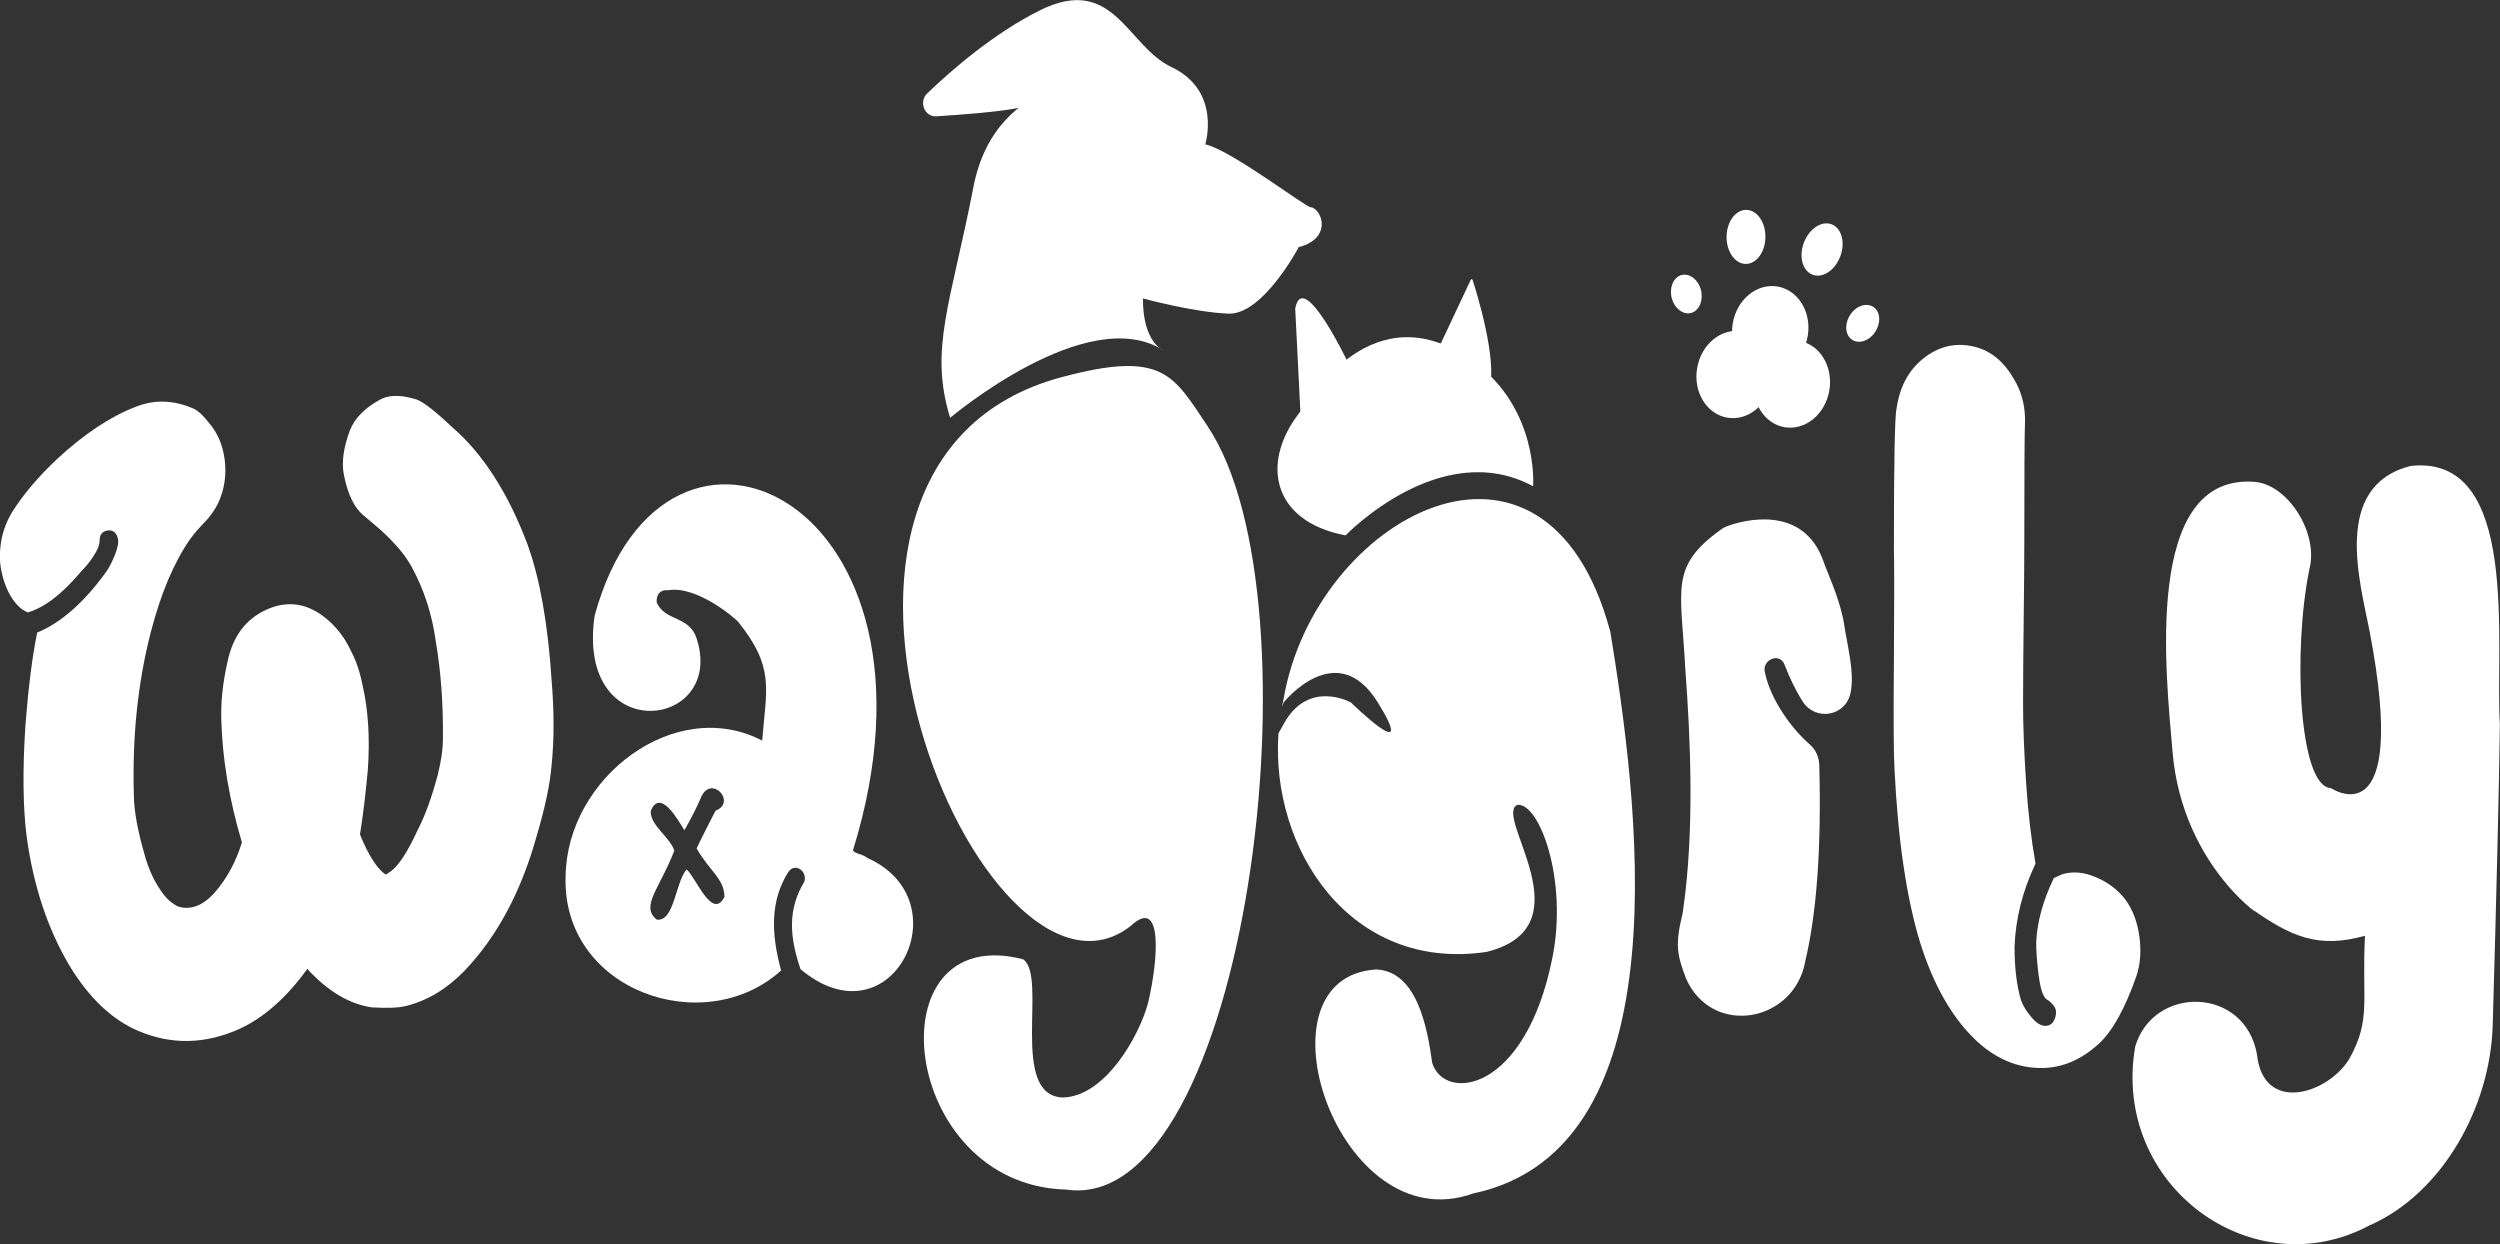 <?xml version="1.0" encoding="UTF-8"?>
<svg id="Layer_2" data-name="Layer 2" xmlns="http://www.w3.org/2000/svg" viewBox="0 0 243.28 121.07">
  <rect x="0" y="0" width="243.28" height="121.07" fill="#333333" stroke="none"/>
  <defs>
    <style>
      .cls-1 {
        fill: #fff;
      }
    </style>
  </defs>
  <g id="Layer_1-2" data-name="Layer 1">
    <path class="cls-1" d="M117.5,41.45c-3.33-4.94-4.28-7.41-14.22-4.74-31.32,8.41-7.5,64.59,6.76,53.39,3.11-2.91,2.71,3.15,1.68,7.5-.83,3.14-4.14,9.11-8.3,9.2-5.26-.2-1.44-11.82-3.86-13.45-14.7-3.79-12.07,21.99,4.19,22.41,17.58,2.6,25.11-57.44,13.75-74.3Z"/>
    <path class="cls-1" d="M51.36,53.04c-1.91-5.07-4.37-8.9-7.37-11.48-1.66-1.57-2.82-2.47-3.47-2.69-1.55-.48-2.76-.46-3.63.07-1.41.79-2.35,1.75-2.82,2.89-.65,1.71-.85,3.17-.6,4.4.36,1.84.98,3.13,1.84,3.87.83.7,1.44,1.21,1.81,1.54s.87.82,1.46,1.48c.6.66,1.07,1.31,1.44,1.97,1.23,2.23,2.02,4.66,2.38,7.28.51,2.97.74,6.19.7,9.64,0,.88-.16,1.99-.49,3.35-.58,2.19-1.23,3.98-1.95,5.38-.98,2.14-1.86,3.5-2.65,4.07-.04,0-.12.06-.24.16-.13.11-.23.14-.3.1-.83-.61-1.64-1.9-2.44-3.87.29-1.79.54-3.87.76-6.23.22-3.1.05-5.84-.49-8.2-.25-1.31-.63-2.45-1.14-3.41-.65-1.4-1.54-2.51-2.65-3.35-1.77-1.36-3.65-1.57-5.63-.66-1.99.92-3.23,2.6-3.74,5.05-.47,2.06-.67,3.98-.6,5.77.11,3.76.78,7.7,2,11.81-.58,1.88-1.45,3.49-2.6,4.82-1.16,1.33-2.37,1.8-3.63,1.41-.51-.26-.94-.61-1.3-1.05-.9-1.14-1.57-2.54-2-4.2-.61-2.14-.94-3.94-.98-5.38-.18-5.73.36-11.06,1.63-16.01.98-3.8,2.26-6.84,3.85-9.12.18-.26.41-.55.68-.85.27-.31.52-.58.76-.82.23-.24.47-.52.7-.85.23-.33.42-.64.57-.95.61-1.31.83-2.71.65-4.2-.18-1.49-.72-2.73-1.63-3.74-.47-.61-.92-1.03-1.35-1.25-1.95-.87-3.85-.94-5.69-.2-2.49.96-5.06,2.67-7.69,5.12-1.81,1.71-3.25,3.41-4.33,5.12-.65,1.09-1.03,2.23-1.14,3.41-.14,1.14,0,2.3.41,3.48.41,1.18,1,2.06,1.76,2.62l.49.26c1.63-.48,3.34-1.79,5.15-3.94.22-.22.46-.49.73-.82s.52-.7.76-1.12c.23-.42.35-.78.35-1.08,0-.61.26-.95.79-1.02.52-.07.86.21,1,.82.07.39-.04.94-.33,1.64-.29.7-.58,1.25-.87,1.64-2.13,2.93-4.35,4.88-6.66,5.84-.47,2.27-.85,5.25-1.14,8.92-.29,4.42-.25,8.05.11,10.89.65,4.81,2.04,9.01,4.17,12.6,1.91,3.15,4.15,5.27,6.72,6.36,3.21,1.36,6.48,1.29,9.81-.2,2.38-1.09,4.59-3.04,6.61-5.84,2.02,2.19,4.12,3.43,6.29,3.74,1.52.09,2.62.04,3.3-.13,2.09-.52,3.99-1.66,5.69-3.41,3.18-3.32,5.53-7.7,7.04-13.12.83-2.8,1.32-5.12,1.46-6.95.25-2.45.25-5.18,0-8.2-.36-5.51-1.14-9.91-2.33-13.19Z"/>
    <path class="cls-1" d="M84.41,83.48c-.69-.47-1.08-.33-1.41-.72,10.55-34.04-18.33-47.85-25.14-22.83-1.84,12.87,12.76,11.04,9.94,2.23-.71-2.28-3.08-1.66-3.9-3.54-.04-.78.35-1.27,1.11-1.18,2.8-.49,6.56,2.75,6.83,3.08,3.57,4.45,2.73,6.48,2.33,11.55-8.43-4.4-19,3.56-19.13,13.19-.38,11.15,13.48,15.95,20.97,9.18-1-3.68-1.04-6.83.7-9.58.63-.94,1.86-.13,1.57.92-1.62,2.69-1.48,5.28-.38,8.53,8.86,7.46,15.89-6.67,6.5-10.82ZM70.49,87.29c-1.19,2.32-2.79-1.96-3.68-2.69-1.11,1.35-1.2,5.12-2.9,4.89-1.64-1.29.32-3.06,1.71-6.72-.45-1.34-2.35-2.44-2.3-3.84.92-2.29,2.68.89,3.28,1.87.72-1.27,1.28-2.38,1.68-3.35,1.04-2.01,3.41.64,1.35,1.44-.03.03-1.85,3.63-1.84,3.67,1.25,2.21,2.7,2.95,2.71,4.72Z"/>
    <path class="cls-1" d="M130.94,52.1s9.25-9.64,18.25-4.78c0,0,.58-7.48-5.77-12.11-9.79-7.14-16.09,3.88-16.67,4.58-4.15,4.95-3.15,10.92,4.19,12.31Z"/>
    <path class="cls-1" d="M108.5,7.59s-11.56-.8-13.77,10.59c-2.21,11.39-4.33,15.78-2.27,22.48,0,0,13.39-11.33,20.78-6.55,0,0-2.03-.72-2.02-5.07,0,0,5.01,1.37,8.35,1.48s6.82-6.48,6.82-6.48c0,0,1.65-.32,2.11-1.56s-.49-2.33-.95-2.31-7.8-5.6-10.26-6.12c0,0,1.61-5.21-3.29-7.52-4.34-2.05-5.62-9.1-12.81-5.52-4.47,2.23-8.53,5.75-10.96,8.08-.85.82-.26,2.3.89,2.23,2.65-.17,6.22-.45,7.99-.82,3.01-.63,9.39-2.91,9.39-2.91Z"/>
    <path class="cls-1" d="M126.04,30.03l.57,11.42,4.79-5.71s-4.6-9.82-5.36-5.71Z"/>
    <path class="cls-1" d="M140.2,33.44l2.92-6.21c.04-.08.15-.08.18.01.42,1.29,2.36,7.59,1.67,10.48-.74,3.08-4.44-3.57-4.77-4.18-.02-.03-.02-.06,0-.09Z"/>
    <path class="cls-1" d="M175.67,93.58c-1.12,5.97-9.09,7.33-11.6,1.64-.88-2.32-1.07-3.29-.35-6.26.02-.09.04-.19.05-.28,1.14-7.85.74-16.74.23-23.61-.41-7.81-1.56-9.92,3.47-13.54.17-.13.36-.23.56-.31,1.64-.63,7.47-2.15,9.42,3.42.47,1.35,1.34,3.06,1.89,5.48.02.07.03.14.04.2.48,3.01,1.07,5.03.72,7.01-.41,2.36-3.41,2.92-4.68.93-.7-1.1-1.29-2.35-1.73-3.5-.45-1.38-2.38-.56-1.91.82.57,2.57,2.58,5.35,4.33,6.86.58.5.91,1.25.93,2.04.21,8.04-.25,14.41-1.38,19.11Z"/>
    <path class="cls-1" d="M204.18,101.62c-1.7,1.54-3.55,2.31-5.54,2.31-2.38,0-4.55-.94-6.5-2.83-2.25-2.19-4.01-5.31-5.29-9.38-1.32-4.32-2.15-9.93-2.49-16.83-.09-1.39-.11-4.96-.06-10.72.04-5.76.04-9.31,0-10.65,0-8.44.08-13.03.26-13.78.3-2.08,1.16-3.7,2.58-4.84,1.42-1.14,2.98-1.55,4.68-1.23,1.7.32,3.06,1.35,4.08,3.09.85,1.34,1.23,2.86,1.15,4.54-.04.99-.06,4.74-.06,11.24,0,1.74-.02,4.31-.06,7.71-.04,3.4-.06,6.17-.06,8.3s.1,4.65.29,7.56c.19,2.9.5,5.55.92,7.93-1.27,2.68-1.95,5.39-2.04,8.12,0,2.04.21,3.77.64,5.21.21.55.55,1.09,1.02,1.64.47.55.91.82,1.34.82.47,0,.79-.27.96-.82.17-.55.06-.99-.32-1.34-.04-.05-.11-.11-.19-.19-.09-.07-.17-.14-.26-.19-.09-.05-.15-.1-.19-.15-.3-.35-.52-1.13-.67-2.35-.15-1.22-.22-2.25-.22-3.09.08-1.98.66-4.07,1.72-6.26l.83-.37c1.02-.3,2.11-.2,3.28.3,1.17.5,2.11,1.22,2.84,2.16.72.99,1.18,2.2,1.37,3.61.19,1.41.1,2.69-.29,3.84-1.11,3.18-2.34,5.39-3.7,6.63Z"/>
    <path class="cls-1" d="M230.66,119.2c-11.41,6.19-25.21-3.82-22.88-17.35,1.78-6.02,10.68-5.85,11.85.75.6,5.8,6.86,3.9,8.98.45,2.16-3.87,1.21-5.64,1.53-11.99-4.55,1.28-7.22.07-11.02-2.61,2.08,1.46-6.75-3.67-7.71-15.34-.59-7.14-2.98-27.2,8.09-26.21,3.25.35,6.14,5.07,5.23,8.49-1.62,7.96-1.02,21.19,2.1,21.3,0,0,7.69,5.24,3.76-15.27-.91-4.72-3.7-14.15,4.01-16.08,10.72-1.16,8.18,17.49,8.67,25.17-.09,6.45-.32,16.21-.7,29.27-.24,8.01-4.9,16.3-11.92,19.44Z"/>
    <path class="cls-1" d="M156.69,61.43c-6.3-23.37-28.77-11.06-31.78,6.58-.06.28-.12.55-.17.83.1-.29.17-.48.17-.48,0,0,5.17-6.47,9.17,0,4,6.47-2.62,0-2.62,0,0,0-4.15-2.32-6.55,2.11-.2.37-.37.66-.5.89-.79,11.23,6.99,23.25,20.26,21.27,9.9-2.46.57-13.29,3-14.31,2.14-.19,4.9,7.29,3.41,14.81-2.62,13.25-10.51,14.12-11.71,10.31-.48-3.5-1.49-8.9-5.42-9.1-12.29.7-3.77,26.53,9.4,21.8,20.85-4.4,15.88-39.11,13.35-54.69Z"/>
    <g>
      <ellipse class="cls-1" cx="169.91" cy="23.05" rx="2.63" ry="1.89" transform="translate(144.99 192.7) rotate(-89.37)"/>
      <path class="cls-1" d="M178.95,25.25c-.63,1.3-1.87,1.92-2.78,1.38s-1.13-2.03-.5-3.32,1.87-1.92,2.78-1.38,1.13,2.03.5,3.32Z"/>
      <path class="cls-1" d="M182.19,32.66c-.73.74-1.73.8-2.24.14s-.33-1.79.39-2.53,1.73-.8,2.24-.14.33,1.79-.39,2.53Z"/>
      <path class="cls-1" d="M162.84,29.44c.45.93,1.38,1.32,2.07.86s.9-1.59.45-2.52-1.38-1.32-2.07-.86-.9,1.59-.45,2.52Z"/>
      <ellipse class="cls-1" cx="172.25" cy="32.07" rx="4.26" ry="3.7" transform="translate(112.35 196.73) rotate(-80.55)"/>
      <ellipse class="cls-1" cx="168.79" cy="36.44" rx="4.26" ry="3.7" transform="translate(105.14 196.96) rotate(-80.55)"/>
      <ellipse class="cls-1" cx="174.36" cy="37.37" rx="4.26" ry="3.7" transform="translate(108.88 203.23) rotate(-80.55)"/>
    </g>
  </g>
</svg>